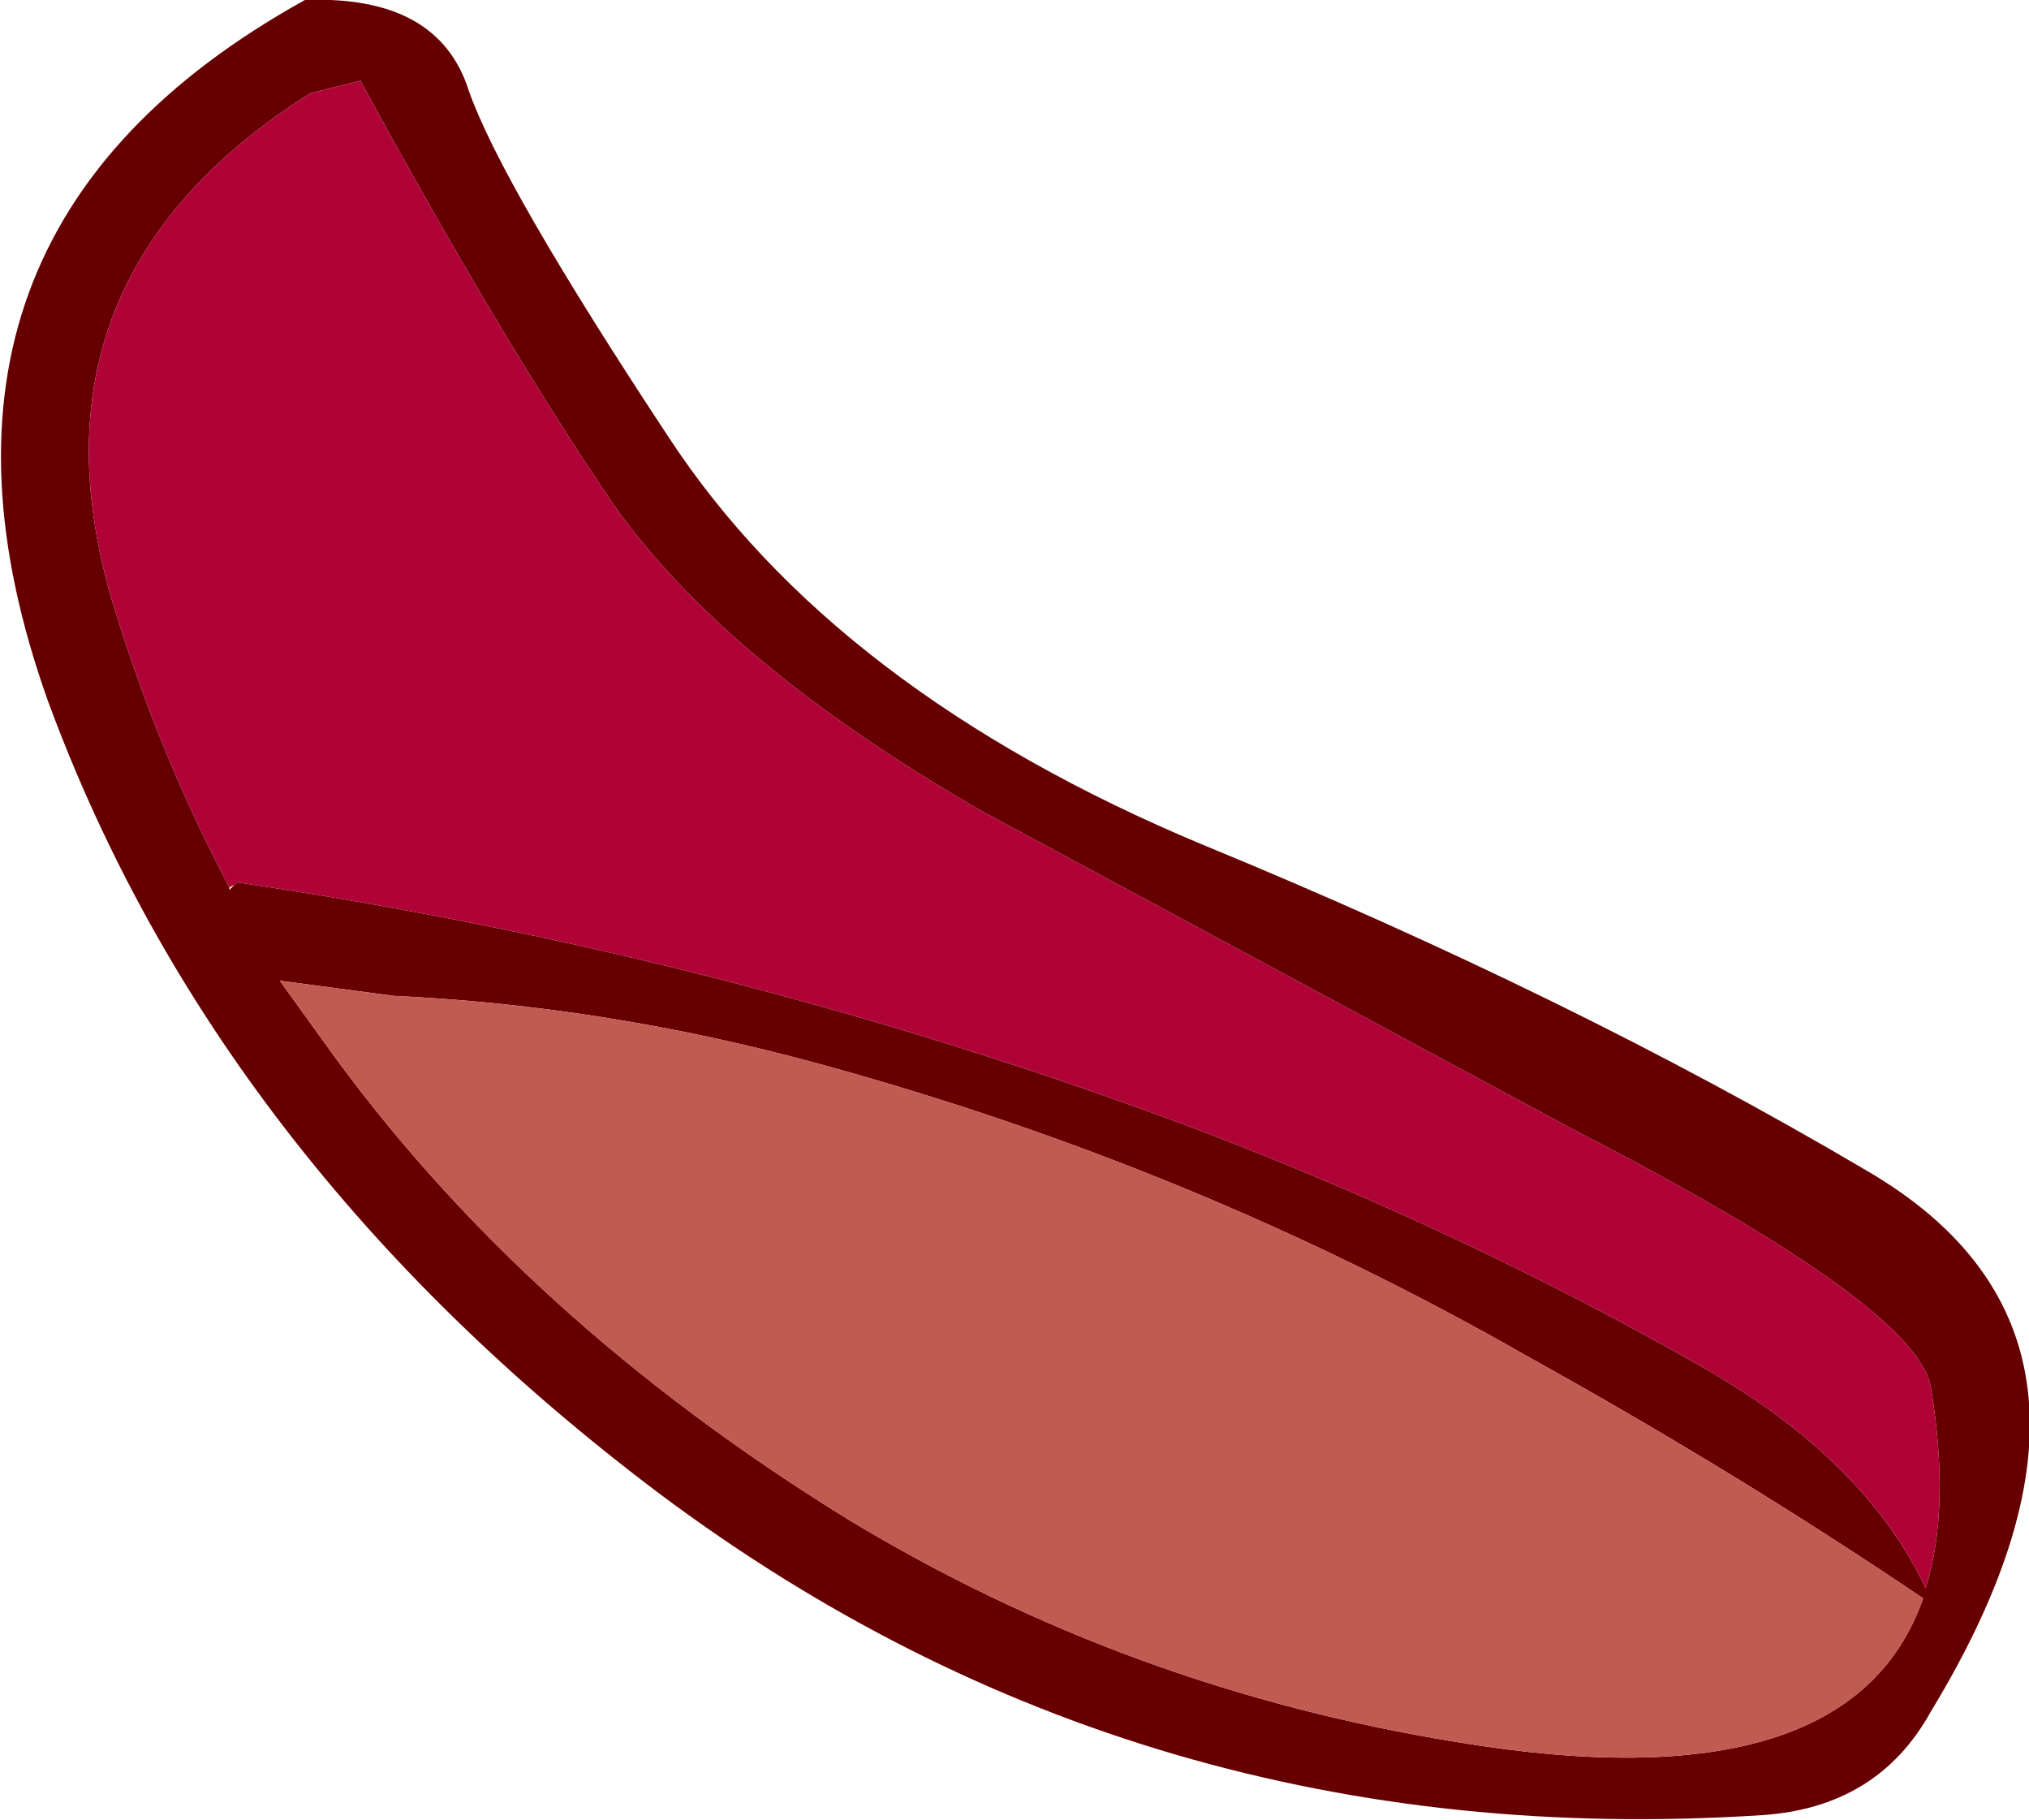 <?xml version="1.0" encoding="UTF-8" standalone="no"?>
<svg xmlns:xlink="http://www.w3.org/1999/xlink" height="36.1px" width="40.25px" xmlns="http://www.w3.org/2000/svg">
  <g transform="matrix(1.0, 0.0, 0.0, 1.0, 15.1, 17.1)">
    <path d="M-14.15 -3.2 Q-17.45 -12.45 -9.05 -17.1 -6.4 -17.2 -5.8 -15.3 -5.15 -13.45 -1.85 -8.45 1.45 -3.4 8.75 -0.35 16.05 2.65 21.9 6.1 27.7 9.45 23.2 16.85 22.15 18.75 19.85 18.9 7.55 19.7 -2.05 12.5 -10.8 5.9 -14.15 -3.2 M-10.45 0.45 L-10.4 0.4 Q-0.55 1.85 8.65 5.3 13.9 7.3 18.65 10.0 21.9 11.85 23.1 14.4 23.6 12.8 23.2 10.4 22.9 8.8 16.2 5.35 L4.4 -1.0 Q-0.65 -3.9 -2.9 -7.05 -5.15 -10.35 -7.95 -15.5 L-8.95 -15.25 Q-14.8 -11.55 -12.85 -5.1 -11.95 -2.15 -10.55 0.5 L-10.55 0.55 -10.45 0.45 M1.75 13.05 Q7.3 16.4 13.8 17.45 21.6 18.75 23.05 14.6 19.35 12.1 15.2 9.8 8.65 6.05 1.15 4.0 -3.05 2.85 -7.3 2.65 L-9.55 2.35 -8.65 3.6 Q-4.75 9.05 1.75 13.05" fill="#660000" fill-rule="evenodd" stroke="none"/>
    <path d="M-10.55 0.5 Q-11.95 -2.15 -12.85 -5.1 -14.8 -11.55 -8.95 -15.25 L-7.95 -15.5 Q-5.15 -10.35 -2.9 -7.05 -0.65 -3.9 4.4 -1.0 L16.2 5.35 Q22.9 8.8 23.2 10.4 23.6 12.8 23.1 14.4 21.9 11.85 18.65 10.0 13.9 7.3 8.65 5.3 -0.55 1.85 -10.4 0.4 L-10.45 0.45 -10.55 0.5" fill="#af0337" fill-rule="evenodd" stroke="none"/>
    <path d="M1.75 13.05 Q-4.75 9.05 -8.65 3.6 L-9.55 2.35 -7.3 2.65 Q-3.05 2.85 1.15 4.0 8.65 6.05 15.2 9.8 19.35 12.1 23.05 14.6 21.6 18.75 13.8 17.45 7.3 16.4 1.75 13.05" fill="#bf5b51" fill-rule="evenodd" stroke="none"/>
  </g>
</svg>
